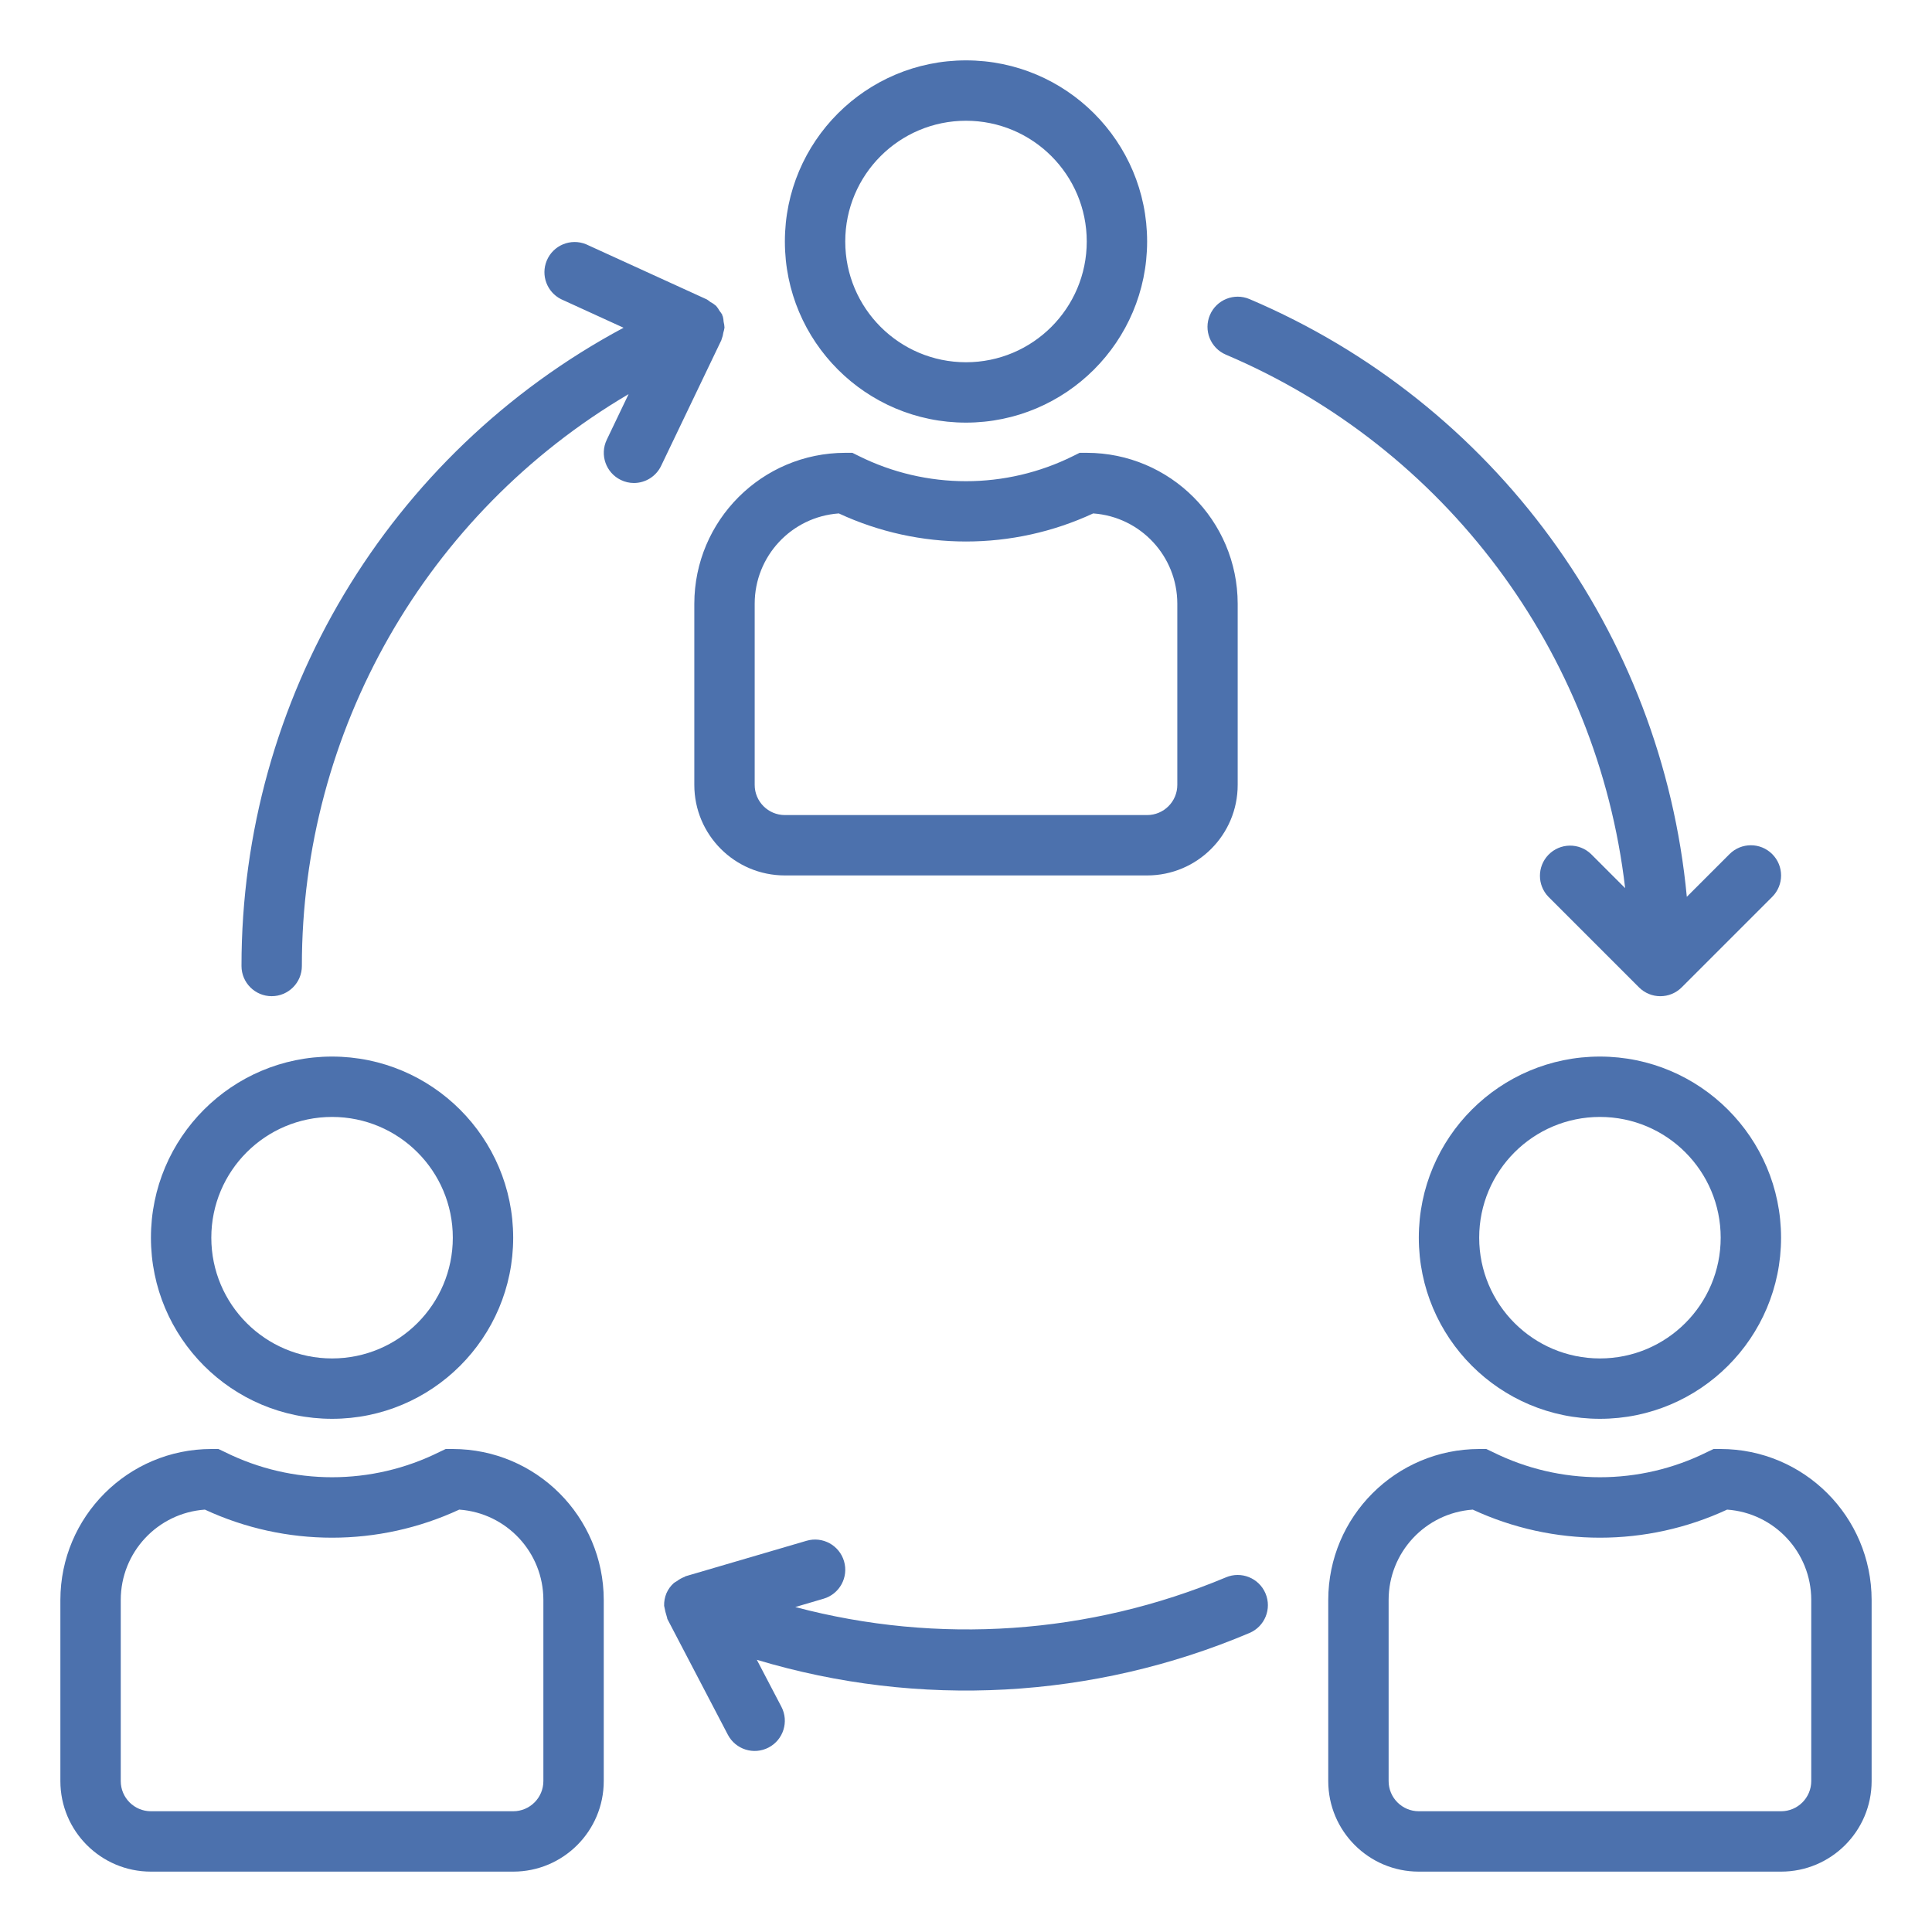 <?xml version="1.0" encoding="UTF-8"?> <!-- Generator: Adobe Illustrator 21.1.0, SVG Export Plug-In . SVG Version: 6.00 Build 0) --> <svg xmlns="http://www.w3.org/2000/svg" xmlns:xlink="http://www.w3.org/1999/xlink" id="Capa_1" x="0px" y="0px" viewBox="-49 141 512 512" style="enable-background:new -49 141 512 512;" xml:space="preserve"> <path style="fill:#4C71AD;" d="M255,205c0-26.51-21.49-48-48-48s-48,21.49-48,48s21.49,48,48,48 C233.499,252.974,254.974,231.499,255,205z M175,205c0-17.673,14.327-32,32-32s32,14.327,32,32s-14.327,32-32,32 S175,222.673,175,205z M135,301v48c0,13.255,10.745,24,24,24h96c13.255,0,24-10.745,24-24v-48c-0.026-22.08-17.92-39.974-40-40 h-1.888l-1.688,0.84c-17.901,8.913-38.947,8.913-56.848,0l-1.688-0.84H175C152.92,261.026,135.026,278.92,135,301z M151,301 c0.002-12.592,9.735-23.042,22.296-23.936c21.375,9.92,46.033,9.92,67.408,0C253.265,277.958,262.998,288.408,263,301v48 c0,4.418-3.582,8-8,8h-96c-4.418,0-8-3.582-8-8V301z M375,421c-26.51,0-48,21.49-48,48s21.49,48,48,48s48-21.49,48-48 C422.974,442.501,401.499,421.026,375,421z M375,501c-17.673,0-32-14.327-32-32s14.327-32,32-32s32,14.327,32,32 S392.673,501,375,501z M407,525h-1.888l-1.688,0.8c-17.901,8.912-38.947,8.912-56.848,0l-1.688-0.8H343 c-22.08,0.026-39.974,17.92-40,40v48c0,13.255,10.745,24,24,24h96c13.255,0,24-10.745,24-24v-48 C446.974,542.92,429.08,525.026,407,525z M431,613c0,4.418-3.582,8-8,8h-96c-4.418,0-8-3.582-8-8v-48 c0.002-12.592,9.735-23.042,22.296-23.936c21.375,9.92,46.033,9.92,67.408,0C421.264,541.958,430.998,552.408,431,565V613z M39,421 c-26.51,0-48,21.49-48,48s21.49,48,48,48s48-21.49,48-48C86.974,442.501,65.499,421.026,39,421z M39,501c-17.673,0-32-14.327-32-32 s14.327-32,32-32s32,14.327,32,32S56.673,501,39,501z M-9,637h96c13.255,0,24-10.745,24-24v-48c-0.026-22.08-17.92-39.974-40-40 h-1.888l-1.688,0.8c-17.901,8.912-38.947,8.912-56.848,0L8.888,525H7c-22.08,0.026-39.974,17.92-40,40v48 C-33,626.255-22.255,637-9,637z M-17,565c0.002-12.592,9.735-23.042,22.296-23.936c21.375,9.92,46.033,9.92,67.408,0 C85.265,541.958,94.998,552.408,95,565v48c0,4.418-3.582,8-8,8H-9c-4.418,0-8-3.582-8-8V565z M286.372,563.276 c1.721,4.069-0.182,8.763-4.252,10.484c-41.357,17.521-87.538,20.034-130.552,7.104l6.512,12.448l0,0 c2.046,3.919,0.527,8.754-3.392,10.8c-3.919,2.046-8.754,0.527-10.8-3.392l-16-30.616c-0.088-0.112-0.04-0.24-0.088-0.352 c-0.338-1.048-0.605-2.117-0.8-3.2c-0.033-1.132,0.174-2.258,0.608-3.304c0.447-1.039,1.116-1.967,1.96-2.72 c0.255-0.186,0.522-0.354,0.8-0.504c0.627-0.482,1.323-0.868,2.064-1.144c0.112-0.04,0.2-0.176,0.32-0.176l32-9.384 c4.242-1.242,8.686,1.19,9.928,5.432c1.242,4.242-1.19,8.686-5.432,9.928l-7.488,2.2c37.859,10.046,77.979,7.284,114.104-7.856l0,0 c4.065-1.732,8.764,0.159,10.496,4.224C286.364,563.257,286.368,563.266,286.372,563.276z M420.672,378.656l-24,24 c-0.005,0.005-0.01,0.01-0.014,0.014c-3.128,3.12-8.193,3.114-11.314-0.014l-24-24c-2.994-3.1-2.994-8.015,0-11.116 c3.07-3.178,8.134-3.266,11.312-0.196l9.024,9.024c-7.312-62.715-47.706-116.687-105.816-141.384 c-4.065-1.732-5.956-6.431-4.224-10.496s6.431-5.956,10.496-4.224c64.777,27.524,109.264,88.33,115.888,158.4l11.32-11.32 c3.124-3.123,8.188-3.123,11.312,0C423.783,370.464,423.791,375.528,420.672,378.656z M111.8,257.536l5.784-12.088 C63.901,277.048,30.96,334.707,31,397c0,4.418-3.582,8-8,8s-8-3.582-8-8c-0.045-70.744,38.875-135.763,101.248-169.144L99.68,220.28 c-3.731-1.881-5.386-6.317-3.799-10.182c1.678-4.087,6.352-6.04,10.439-4.362l32,14.616c0.315,0.192,0.615,0.409,0.896,0.648 c0.563,0.288,1.087,0.645,1.56,1.064c0.347,0.409,0.653,0.851,0.912,1.32c0.282,0.345,0.534,0.715,0.752,1.104 c0,0.064-0.032,0.12,0,0.2s0.12,0.128,0.12,0.2c0.113,0.454,0.182,0.917,0.208,1.384c0.127,0.506,0.205,1.023,0.232,1.544 c-0.065,0.447-0.167,0.889-0.304,1.32c-0.079,0.58-0.224,1.149-0.432,1.696c-0.064,0.08-0.064,0.168-0.064,0.248l-16,33.384 c-1.33,2.769-4.128,4.532-7.2,4.536c-1.201,0.001-2.385-0.273-3.464-0.8C111.564,266.283,109.893,261.513,111.8,257.536z"></path> </svg> 